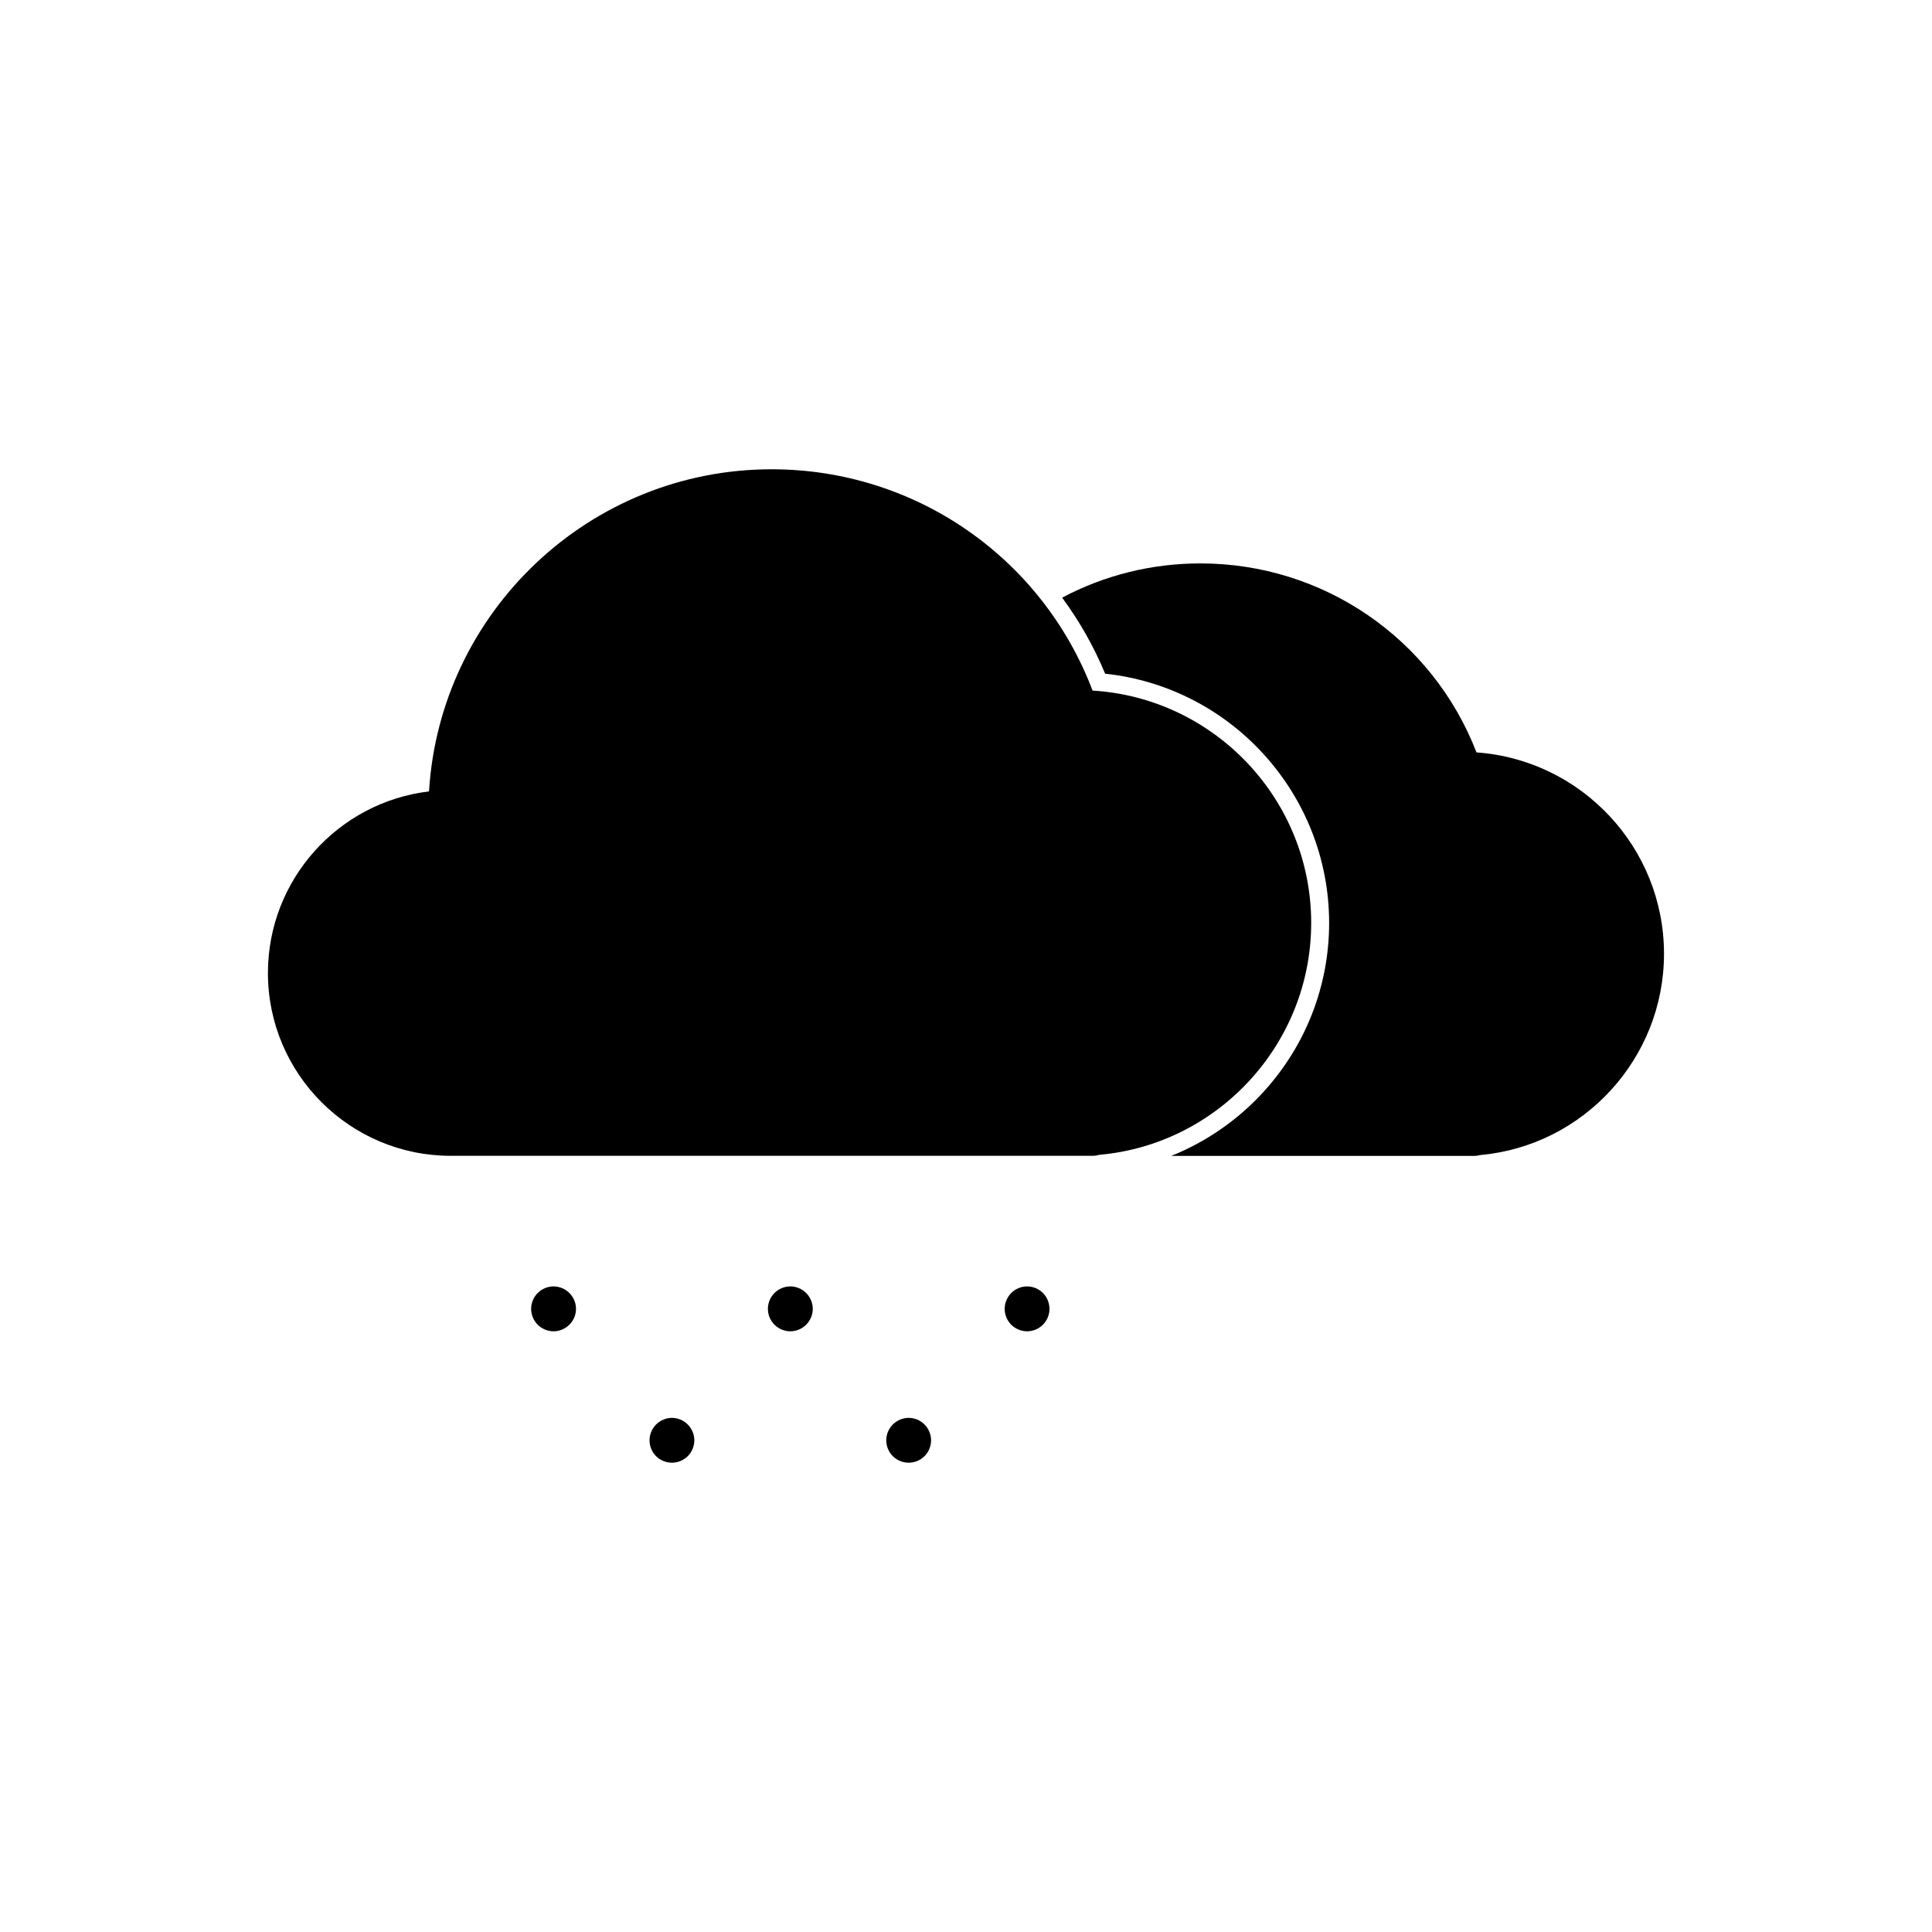 <?xml version="1.0" encoding="UTF-8"?>
<!-- Uploaded to: SVG Repo, www.svgrepo.com, Generator: SVG Repo Mixer Tools -->
<svg fill="#000000" width="800px" height="800px" version="1.1" viewBox="144 144 512 512" xmlns="http://www.w3.org/2000/svg">
 <g>
  <path d="m290.7 484.91c-1.57 0-3.09 0.641-4.207 1.75-1.102 1.117-1.734 2.641-1.734 4.195 0 1.57 0.629 3.098 1.734 4.203 1.117 1.109 2.637 1.75 4.207 1.75 1.566 0 3.082-0.641 4.188-1.75 1.129-1.102 1.758-2.629 1.758-4.203 0-1.559-0.629-3.078-1.758-4.195-1.102-1.113-2.629-1.75-4.188-1.75z"/>
  <path d="m353.44 484.91c-1.566 0-3.09 0.641-4.203 1.75-1.102 1.117-1.734 2.641-1.734 4.195 0 1.57 0.629 3.098 1.734 4.203 1.113 1.109 2.637 1.75 4.203 1.75 1.57 0 3.094-0.641 4.203-1.75 1.102-1.102 1.75-2.629 1.75-4.203 0-1.559-0.645-3.078-1.75-4.195-1.109-1.113-2.641-1.75-4.203-1.75z"/>
  <path d="m416.18 484.91c-1.562 0-3.082 0.641-4.191 1.75-1.102 1.117-1.742 2.641-1.742 4.195 0 1.57 0.641 3.098 1.742 4.203 1.109 1.109 2.629 1.75 4.191 1.75 1.578 0 3.102-0.641 4.207-1.75 1.113-1.102 1.734-2.629 1.734-4.203 0-1.559-0.621-3.078-1.734-4.195-1.102-1.113-2.641-1.75-4.207-1.75z"/>
  <path d="m322.07 519.75c-1.57 0-3.098 0.648-4.203 1.754-1.102 1.113-1.734 2.637-1.734 4.191 0 1.57 0.629 3.098 1.734 4.207 1.102 1.098 2.629 1.727 4.203 1.727 1.559 0 3.09-0.629 4.191-1.727 1.102-1.109 1.742-2.637 1.742-4.207 0-1.559-0.641-3.078-1.742-4.191-1.098-1.117-2.637-1.754-4.191-1.754z"/>
  <path d="m384.81 519.75c-1.566 0-3.094 0.648-4.207 1.754-1.102 1.113-1.734 2.625-1.734 4.191 0 1.57 0.629 3.098 1.734 4.207 1.113 1.098 2.641 1.727 4.207 1.727 1.562 0 3.09-0.629 4.195-1.727 1.102-1.109 1.742-2.637 1.742-4.207 0-1.559-0.641-3.078-1.742-4.191-1.094-1.117-2.633-1.754-4.195-1.754z"/>
  <path d="m491.48 388.61c0-32.758-25.664-59.641-57.941-61.598-13.367-35.25-47.027-58.648-85.039-58.648-48.285 0-87.91 37.805-90.805 85.371-24.016 2.852-42.691 23.352-42.691 48.129 0 26.719 21.734 48.441 48.461 48.441h170.07c0.605 0 1.184-0.09 1.738-0.258 31.621-2.785 56.203-29.512 56.203-61.438z"/>
  <path d="m535.29 343.4c-11.664-30.133-40.578-50.09-73.18-50.09-12.914 0-25.391 3.117-36.633 9.074 4.566 6.191 8.402 12.938 11.395 20.152 33.523 3.57 59.363 32.027 59.363 66.078 0 16.617-6.203 32.547-17.496 44.855-6.828 7.453-15.176 13.168-24.348 16.859l80.273-0.004c0.562 0 1.129-0.09 1.641-0.227 27.398-2.469 48.672-25.652 48.672-53.309 0.012-28.227-21.953-51.422-49.688-53.391z"/>
 </g>
</svg>